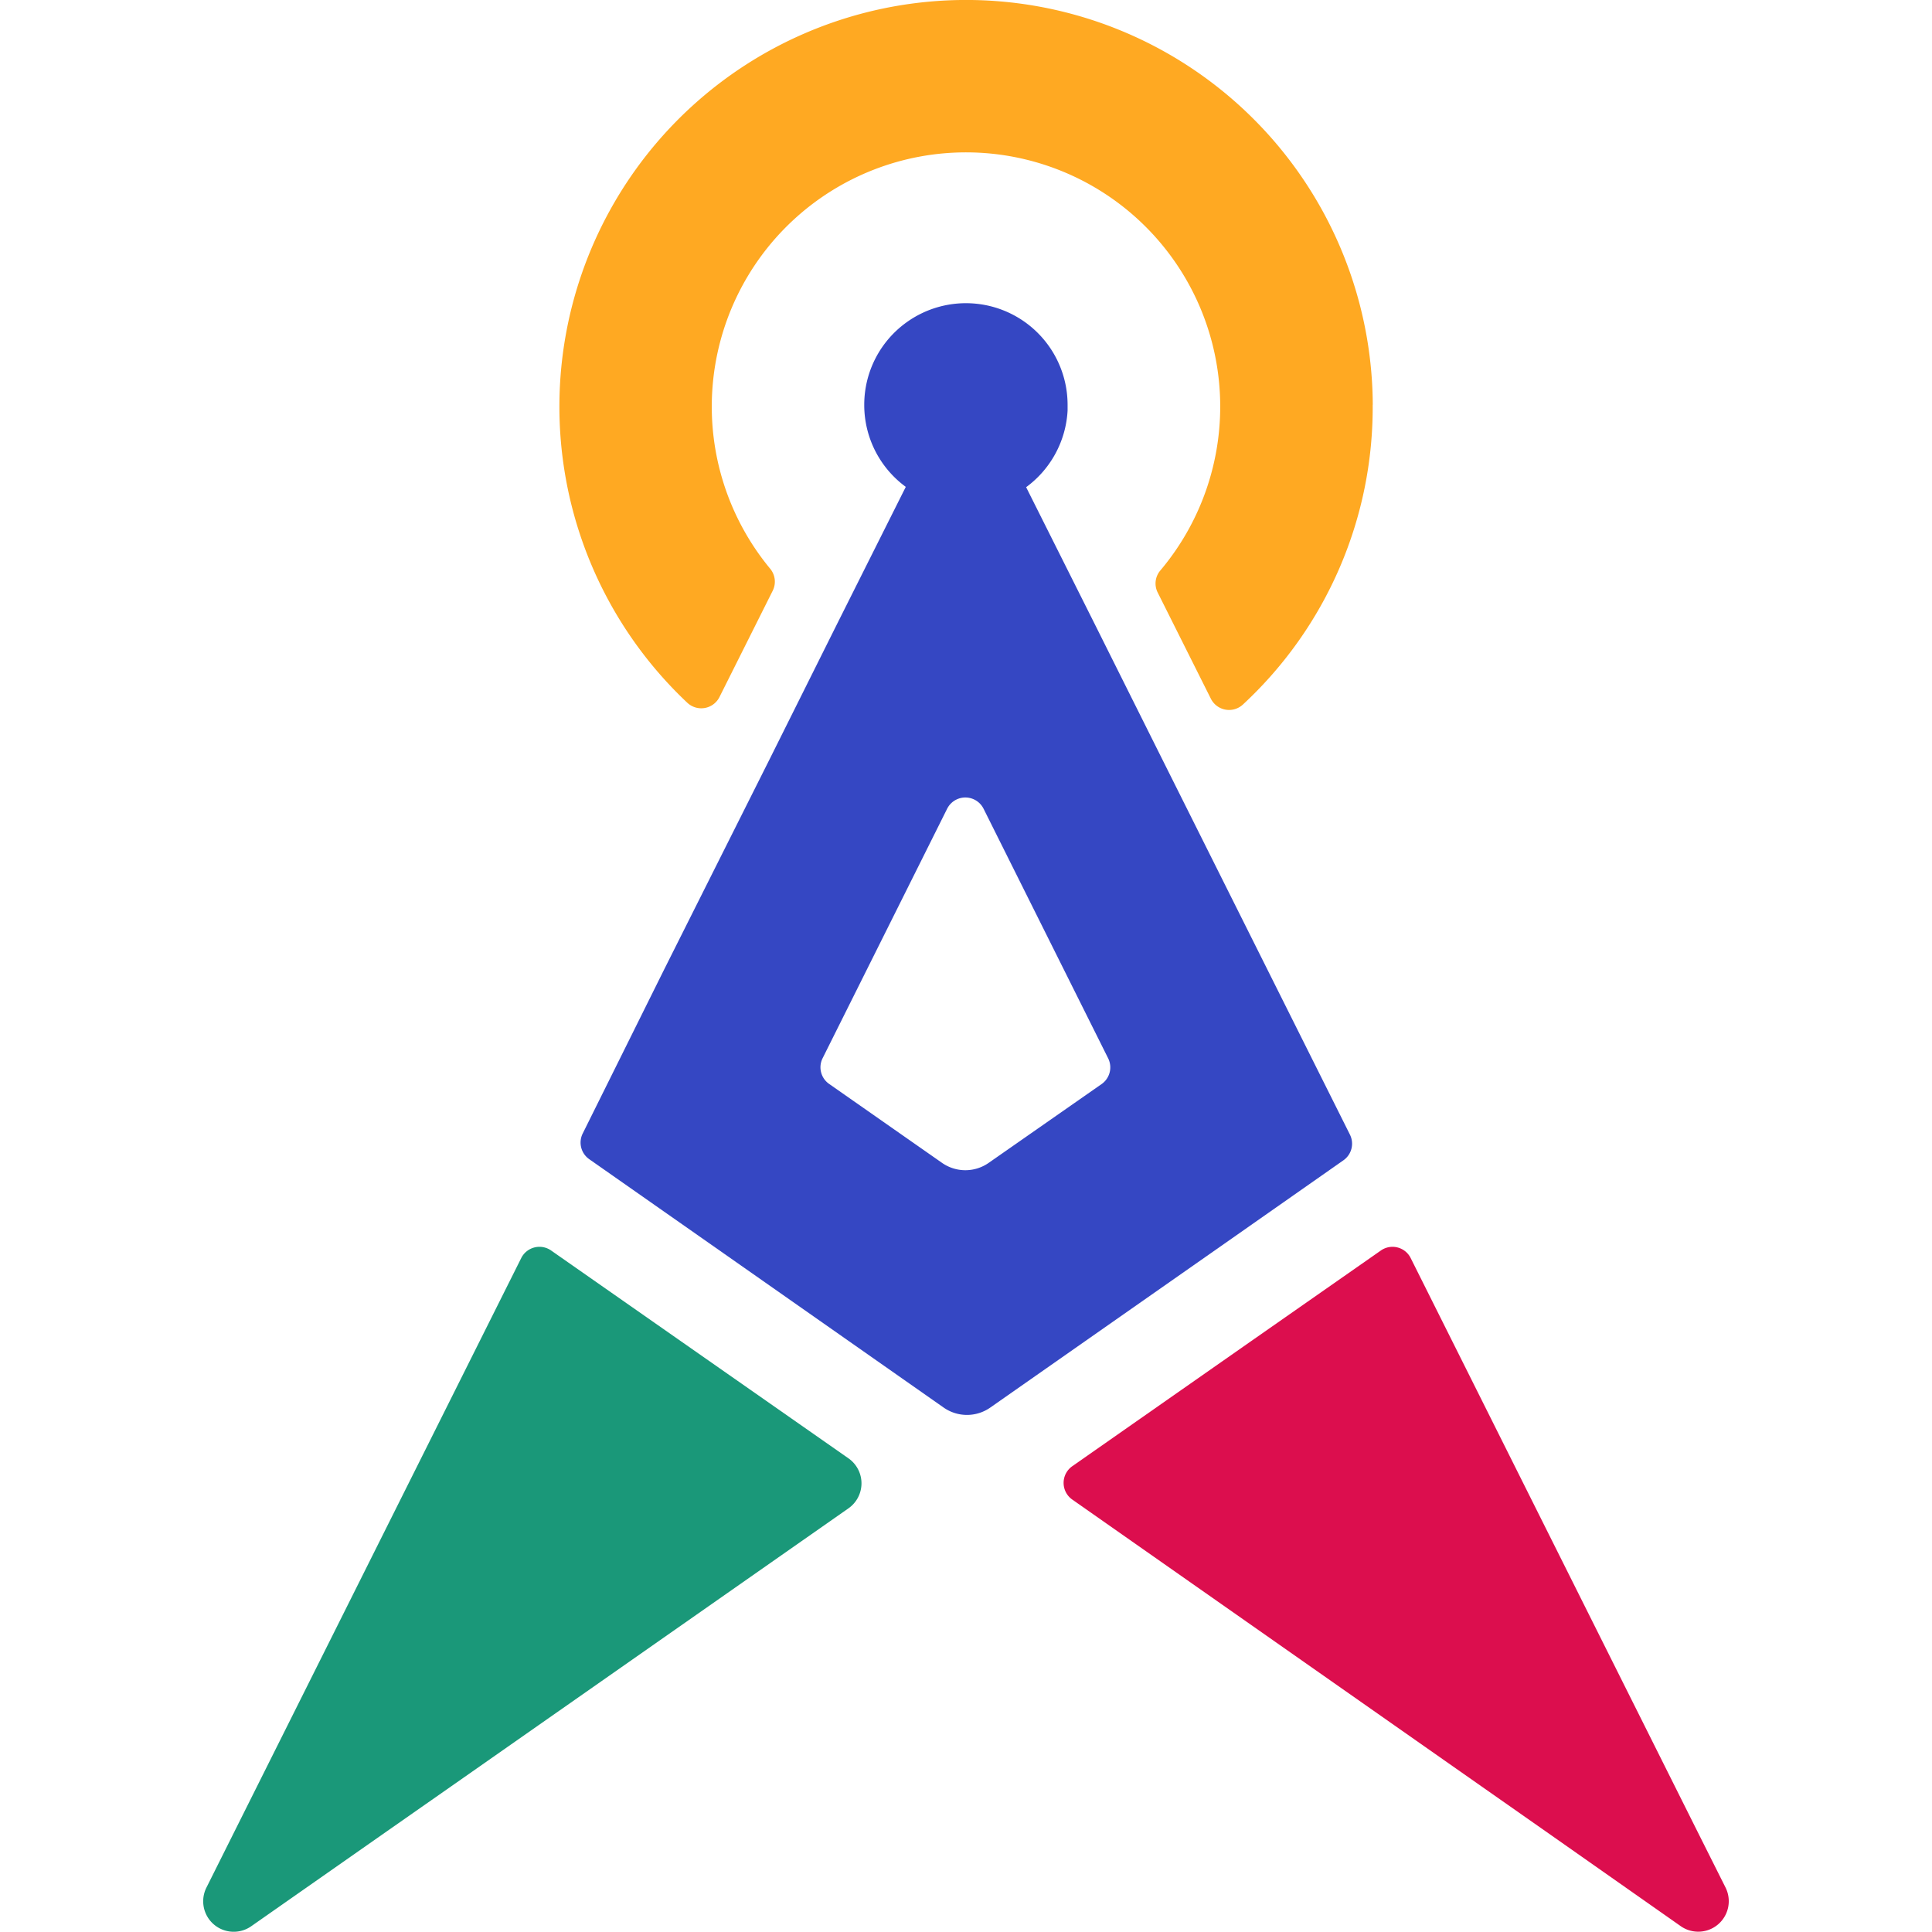 <svg xmlns="http://www.w3.org/2000/svg" data-name="Layer 1" viewBox="0 0 240 240"><path d="M105.4 181.16a3.79 3.79 0 0 1 0 6.21l-47.8 33.45-9.54 6.67-16.86 11.8a3.79 3.79 0 0 1-5.56-4.8l3.5-7 35.61-71.21a2.53 2.53 0 0 1 3.71-.94l16.18 11.31z" style="fill:#1a9879"/><path d="m157.38 120.32-12.9-25.8-8.49-17-8.52-17a12.65 12.65 0 0 0 5.15-9.52v-.71a12.63 12.63 0 0 0-20.1-10.18 12.6 12.6 0 0 0-5.16 10.18v.12a12.6 12.6 0 0 0 5.16 10.07l-8.52 17-8.48 17-13 25.92-10.13 20.4a2.52 2.52 0 0 0 .81 3.2L90 155.77l27.22 19.08a5.05 5.05 0 0 0 5.8 0l26.86-18.8 17-11.91a2.52 2.52 0 0 0 .81-3.2zM117 144.44l-14-9.79a2.52 2.52 0 0 1-.81-3.2l15.32-30.69.15-.3a2.53 2.53 0 0 1 4.52 0l.16.32 15.32 30.69a2.53 2.53 0 0 1-.82 3.2l-14 9.77a5.06 5.06 0 0 1-5.84 0z" style="fill:#3547c3"/><path d="M170.52 50.27a50.31 50.31 0 0 1-16.1 37.23 2.53 2.53 0 0 1-4-.7l-6.6-13.18a2.49 2.49 0 0 1 .31-2.74 31.58 31.58 0 1 0-48.47-.25 2.52 2.52 0 0 1 .34 2.73L89.37 86.6a2.53 2.53 0 0 1-4 .69 50.52 50.52 0 1 1 85.16-37z" style="fill:#ffa922"/><path d="M214.35 234.47a3.79 3.79 0 0 1-5.57 4.8L192 227.49l-10.12-7.09-48.68-34.12a2.53 2.53 0 0 1 0-4.14l21.92-15.33 16.42-11.47a2.52 2.52 0 0 1 3.7.94l35.61 71.21z" style="fill:#dc0e4e"/></svg>